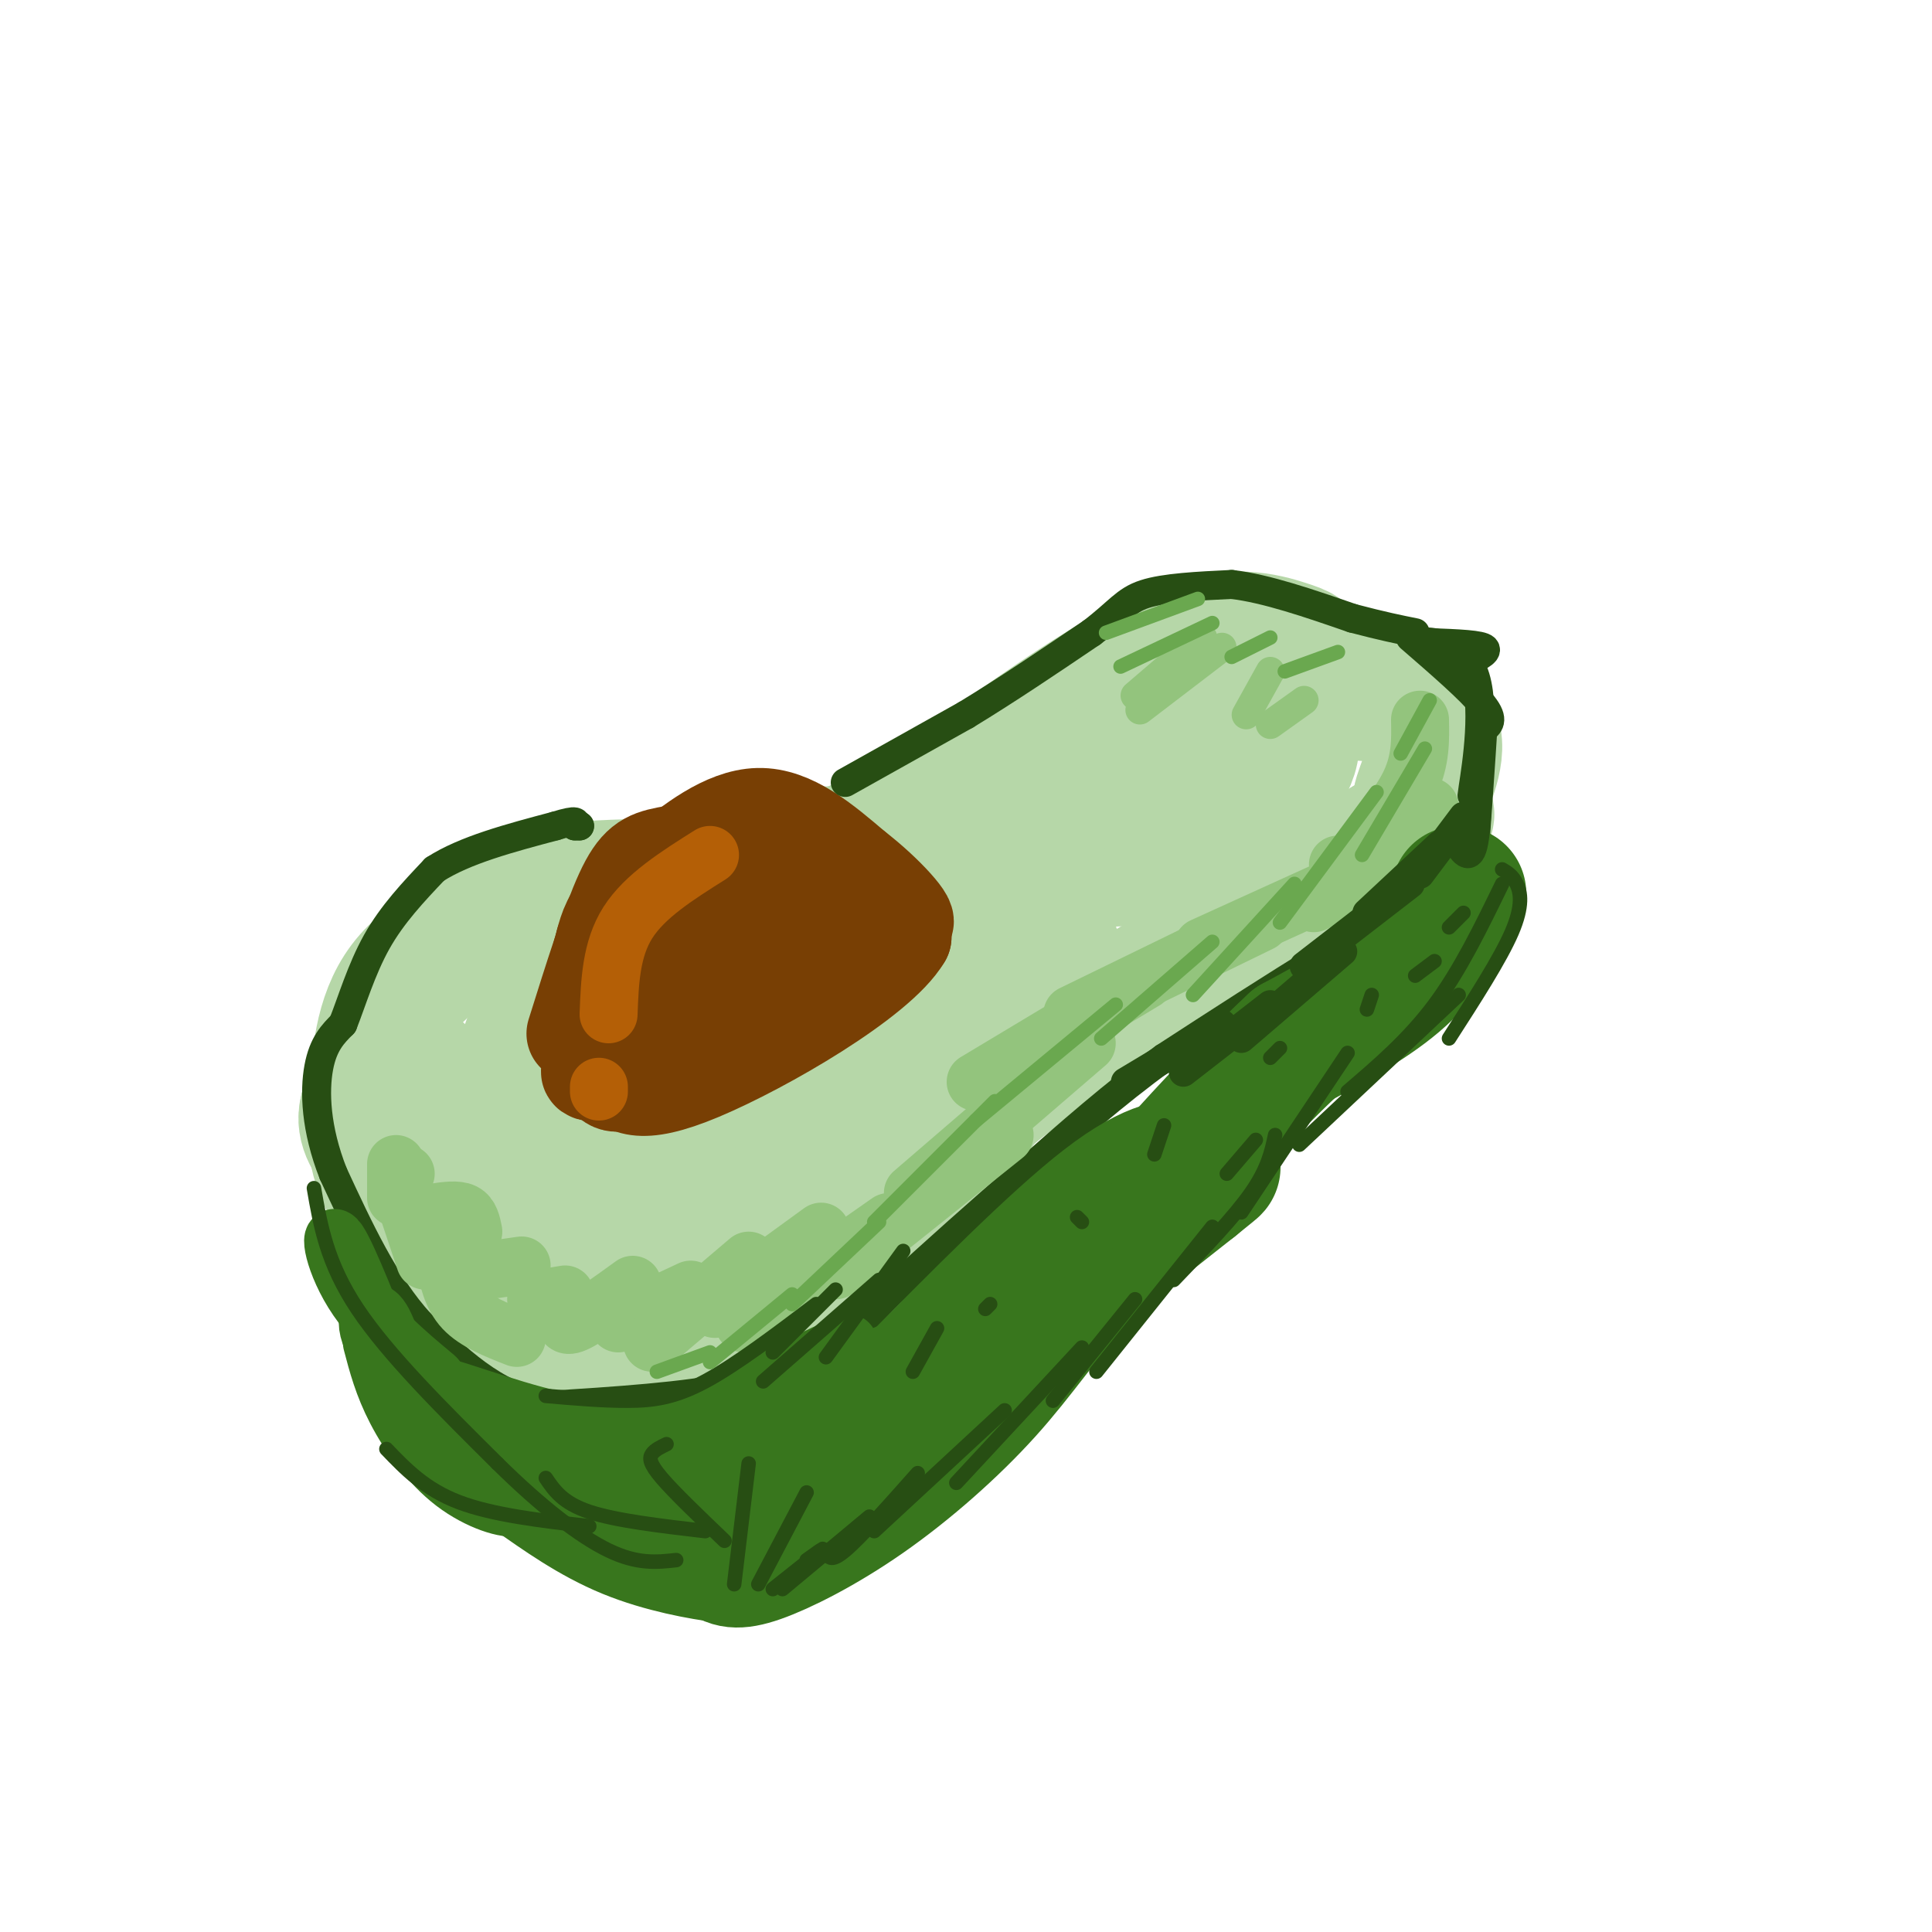 <svg viewBox='0 0 400 400' version='1.1' xmlns='http://www.w3.org/2000/svg' xmlns:xlink='http://www.w3.org/1999/xlink'><g fill='none' stroke='rgb(182,215,168)' stroke-width='28' stroke-linecap='round' stroke-linejoin='round'><path d='M263,144c2.446,-2.750 4.893,-5.500 6,-7c1.107,-1.500 0.875,-1.750 -3,-3c-3.875,-1.250 -11.393,-3.500 -23,1c-11.607,4.500 -27.304,15.750 -43,27'/><path d='M200,162c-10.276,7.207 -14.466,11.726 -17,15c-2.534,3.274 -3.413,5.305 -15,6c-11.587,0.695 -33.882,0.056 -46,1c-12.118,0.944 -14.059,3.472 -16,6'/><path d='M106,190c-7.113,2.928 -16.896,7.249 -22,14c-5.104,6.751 -5.528,15.933 -6,23c-0.472,7.067 -0.992,12.019 3,19c3.992,6.981 12.496,15.990 21,25'/><path d='M102,271c5.348,5.482 8.217,6.686 15,7c6.783,0.314 17.480,-0.262 29,-4c11.520,-3.738 23.863,-10.640 33,-18c9.137,-7.360 15.069,-15.180 21,-23'/><path d='M200,233c3.400,-4.733 1.400,-5.067 15,-14c13.600,-8.933 42.800,-26.467 72,-44'/><path d='M287,175c12.435,-7.995 7.524,-5.982 7,-8c-0.524,-2.018 3.340,-8.068 3,-13c-0.340,-4.932 -4.882,-8.747 -11,-10c-6.118,-1.253 -13.810,0.056 -21,1c-7.190,0.944 -13.877,1.524 -23,7c-9.123,5.476 -20.683,15.849 -24,21c-3.317,5.151 1.607,5.079 7,5c5.393,-0.079 11.255,-0.165 17,-2c5.745,-1.835 11.372,-5.417 17,-9'/><path d='M259,167c5.262,-4.508 9.916,-11.279 8,-15c-1.916,-3.721 -10.401,-4.391 -17,-4c-6.599,0.391 -11.311,1.842 -15,4c-3.689,2.158 -6.356,5.024 -7,7c-0.644,1.976 0.735,3.063 5,4c4.265,0.937 11.416,1.723 18,0c6.584,-1.723 12.601,-5.954 14,-9c1.399,-3.046 -1.819,-4.906 -4,-6c-2.181,-1.094 -3.326,-1.422 -10,0c-6.674,1.422 -18.877,4.594 -27,8c-8.123,3.406 -12.167,7.047 -15,11c-2.833,3.953 -4.455,8.218 -4,11c0.455,2.782 2.987,4.081 5,3c2.013,-1.081 3.506,-4.540 5,-8'/><path d='M215,173c-1.034,-2.290 -6.120,-4.013 -15,-3c-8.880,1.013 -21.556,4.764 -29,8c-7.444,3.236 -9.658,5.957 -11,8c-1.342,2.043 -1.812,3.406 0,5c1.812,1.594 5.905,3.418 11,3c5.095,-0.418 11.192,-3.079 14,-6c2.808,-2.921 2.327,-6.102 2,-8c-0.327,-1.898 -0.499,-2.513 -5,-3c-4.501,-0.487 -13.331,-0.847 -22,2c-8.669,2.847 -17.176,8.901 -21,12c-3.824,3.099 -2.963,3.245 -2,6c0.963,2.755 2.029,8.120 5,11c2.971,2.880 7.849,3.274 11,2c3.151,-1.274 4.577,-4.218 5,-7c0.423,-2.782 -0.155,-5.403 -5,-6c-4.845,-0.597 -13.956,0.829 -20,3c-6.044,2.171 -9.022,5.085 -12,8'/><path d='M121,208c-1.680,3.500 0.121,8.249 4,10c3.879,1.751 9.837,0.504 13,-1c3.163,-1.504 3.531,-3.264 2,-6c-1.531,-2.736 -4.961,-6.447 -11,-6c-6.039,0.447 -14.685,5.051 -18,9c-3.315,3.949 -1.297,7.243 1,10c2.297,2.757 4.873,4.978 10,5c5.127,0.022 12.805,-2.153 16,-5c3.195,-2.847 1.906,-6.365 -2,-8c-3.906,-1.635 -10.428,-1.387 -15,0c-4.572,1.387 -7.192,3.912 -8,8c-0.808,4.088 0.198,9.739 4,13c3.802,3.261 10.401,4.130 17,5'/><path d='M134,242c4.408,-0.340 6.929,-3.689 8,-7c1.071,-3.311 0.693,-6.585 -3,-8c-3.693,-1.415 -10.701,-0.971 -17,1c-6.299,1.971 -11.889,5.468 -15,9c-3.111,3.532 -3.744,7.099 0,10c3.744,2.901 11.864,5.136 16,6c4.136,0.864 4.288,0.358 5,-2c0.712,-2.358 1.986,-6.568 2,-10c0.014,-3.432 -1.231,-6.086 -3,-9c-1.769,-2.914 -4.062,-6.087 -8,-7c-3.938,-0.913 -9.522,0.434 -14,3c-4.478,2.566 -7.849,6.351 -9,10c-1.151,3.649 -0.082,7.164 3,11c3.082,3.836 8.176,7.994 15,9c6.824,1.006 15.378,-1.141 20,-3c4.622,-1.859 5.311,-3.429 6,-5'/><path d='M140,250c2.365,-3.422 5.279,-9.478 6,-13c0.721,-3.522 -0.749,-4.509 -4,-5c-3.251,-0.491 -8.281,-0.487 -13,1c-4.719,1.487 -9.126,4.456 -11,7c-1.874,2.544 -1.213,4.664 1,6c2.213,1.336 5.979,1.889 13,1c7.021,-0.889 17.298,-3.221 26,-8c8.702,-4.779 15.829,-12.004 23,-21c7.171,-8.996 14.386,-19.762 11,-21c-3.386,-1.238 -17.373,7.051 -25,12c-7.627,4.949 -8.893,6.557 -9,8c-0.107,1.443 0.947,2.722 2,4'/><path d='M160,221c2.836,1.109 8.927,1.882 22,-5c13.073,-6.882 33.128,-21.418 33,-22c-0.128,-0.582 -20.438,12.789 -28,18c-7.563,5.211 -2.378,2.263 -2,3c0.378,0.737 -4.052,5.160 4,1c8.052,-4.160 28.586,-16.903 29,-19c0.414,-2.097 -19.293,6.451 -39,15'/><path d='M179,212c-19.405,7.893 -48.417,20.125 -66,21c-17.583,0.875 -23.738,-9.607 -28,-12c-4.262,-2.393 -6.631,3.304 -9,9'/><path d='M76,230c-0.929,3.167 1.250,6.583 4,9c2.750,2.417 6.071,3.833 8,4c1.929,0.167 2.464,-0.917 3,-2'/></g>
<g fill='none' stroke='rgb(120,63,4)' stroke-width='20' stroke-linecap='round' stroke-linejoin='round'><path d='M119,214c3.578,-11.400 7.156,-22.800 10,-29c2.844,-6.200 4.956,-7.200 9,-8c4.044,-0.800 10.022,-1.400 16,-2'/><path d='M154,175c3.956,-0.356 5.844,-0.244 11,3c5.156,3.244 13.578,9.622 22,16'/><path d='M187,194c-5.111,8.711 -28.889,22.489 -42,28c-13.111,5.511 -15.556,2.756 -18,0'/><path d='M127,222c-4.922,0.214 -8.226,0.748 0,-3c8.226,-3.748 27.984,-11.778 36,-16c8.016,-4.222 4.290,-4.635 1,-6c-3.290,-1.365 -6.145,-3.683 -9,-6'/><path d='M155,191c-5.145,0.451 -13.507,4.577 -19,10c-5.493,5.423 -8.117,12.142 -7,15c1.117,2.858 5.974,1.855 11,-2c5.026,-3.855 10.223,-10.560 12,-14c1.777,-3.440 0.136,-3.613 -2,-3c-2.136,0.613 -4.767,2.011 -8,5c-3.233,2.989 -7.066,7.568 -8,10c-0.934,2.432 1.033,2.716 3,3'/><path d='M137,215c-1.089,2.644 -5.311,7.756 -8,9c-2.689,1.244 -3.844,-1.378 -5,-4'/><path d='M124,220c-0.067,-7.600 2.267,-24.600 5,-33c2.733,-8.400 5.867,-8.200 9,-8'/><path d='M138,179c4.733,-3.956 12.067,-9.844 19,-10c6.933,-0.156 13.467,5.422 20,11'/><path d='M177,180c6.356,4.867 12.244,11.533 10,11c-2.244,-0.533 -12.622,-8.267 -23,-16'/><path d='M164,175c-4.927,-3.190 -5.743,-3.164 -8,-3c-2.257,0.164 -5.954,0.467 -11,3c-5.046,2.533 -11.442,7.295 -15,11c-3.558,3.705 -4.279,6.352 -5,9'/><path d='M125,195c-1.500,5.000 -2.750,13.000 -4,21'/></g>
<g fill='none' stroke='rgb(39,78,19)' stroke-width='6' stroke-linecap='round' stroke-linejoin='round'><path d='M175,162c0.000,0.000 25.000,-14.000 25,-14'/><path d='M200,148c8.500,-5.167 17.250,-11.083 26,-17'/><path d='M226,131c5.689,-4.333 6.911,-6.667 11,-8c4.089,-1.333 11.044,-1.667 18,-2'/><path d='M255,121c7.167,0.833 16.083,3.917 25,7'/><path d='M280,128c6.333,1.667 9.667,2.333 13,3'/><path d='M292,132c6.250,5.417 12.500,10.833 15,14c2.500,3.167 1.250,4.083 0,5'/><path d='M307,151c-0.333,5.667 -1.167,17.333 -2,29'/><path d='M305,180c-5.500,7.833 -18.250,12.917 -31,18'/><path d='M274,198c-10.667,6.500 -21.833,13.750 -33,21'/><path d='M241,219c-10.333,7.500 -19.667,15.750 -29,24'/><path d='M212,243c-9.333,8.000 -18.167,16.000 -27,24'/><path d='M185,267c-5.933,5.778 -7.267,8.222 -12,11c-4.733,2.778 -12.867,5.889 -21,9'/><path d='M152,287c-10.000,2.167 -24.500,3.083 -39,4'/><path d='M113,291c-10.833,-2.167 -18.417,-9.583 -26,-17'/><path d='M87,274c-7.333,-8.000 -12.667,-19.500 -18,-31'/><path d='M69,243c-3.689,-9.311 -3.911,-17.089 -3,-22c0.911,-4.911 2.956,-6.956 5,-9'/><path d='M71,212c1.800,-4.511 3.800,-11.289 7,-17c3.200,-5.711 7.600,-10.356 12,-15'/><path d='M90,180c6.167,-4.000 15.583,-6.500 25,-9'/><path d='M115,171c4.833,-1.500 4.417,-0.750 4,0'/><path d='M119,171c0.833,0.000 0.917,0.000 1,0'/><path d='M120,171c0.167,0.000 0.083,0.000 0,0'/></g>
<g fill='none' stroke='rgb(180,95,6)' stroke-width='12' stroke-linecap='round' stroke-linejoin='round'><path d='M147,177c-6.750,4.250 -13.500,8.500 -17,14c-3.500,5.500 -3.750,12.250 -4,19'/><path d='M124,225c0.000,0.000 0.000,1.000 0,1'/></g>
<g fill='none' stroke='rgb(182,215,168)' stroke-width='12' stroke-linecap='round' stroke-linejoin='round'><path d='M252,143c0.000,0.000 -32.000,11.000 -32,11'/></g>
<g fill='none' stroke='rgb(147,196,125)' stroke-width='12' stroke-linecap='round' stroke-linejoin='round'><path d='M294,149c0.083,4.167 0.167,8.333 -2,13c-2.167,4.667 -6.583,9.833 -11,15'/><path d='M281,177c-2.500,2.833 -3.250,2.417 -4,2'/><path d='M296,167c0.000,2.833 0.000,5.667 -4,9c-4.000,3.333 -12.000,7.167 -20,11'/><path d='M282,181c0.000,0.000 -33.000,15.000 -33,15'/><path d='M261,191c0.000,0.000 -39.000,19.000 -39,19'/><path d='M237,203c0.000,0.000 -35.000,21.000 -35,21'/><path d='M225,216c0.000,0.000 -36.000,31.000 -36,31'/><path d='M208,235c0.000,0.000 -35.000,28.000 -35,28'/><path d='M184,253c0.000,0.000 -30.000,21.000 -30,21'/><path d='M170,255c0.000,0.000 -22.000,16.000 -22,16'/><path d='M155,261c0.000,0.000 -20.000,17.000 -20,17'/><path d='M143,267c0.000,0.000 -15.000,7.000 -15,7'/><path d='M131,266c-4.833,3.500 -9.667,7.000 -12,8c-2.333,1.000 -2.167,-0.500 -2,-2'/><path d='M117,268c0.000,0.000 -6.000,1.000 -6,1'/><path d='M108,262c0.000,0.000 -7.000,1.000 -7,1'/><path d='M98,255c-0.333,-1.667 -0.667,-3.333 -2,-4c-1.333,-0.667 -3.667,-0.333 -6,0'/><path d='M84,243c0.000,0.000 -2.000,2.000 -2,2'/><path d='M82,241c0.000,0.000 0.000,7.000 0,7'/><path d='M84,249c0.000,0.000 4.000,12.000 4,12'/><path d='M92,261c0.750,3.667 1.500,7.333 4,10c2.500,2.667 6.750,4.333 11,6'/></g>
<g fill='none' stroke='rgb(147,196,125)' stroke-width='6' stroke-linecap='round' stroke-linejoin='round'><path d='M253,134c0.000,0.000 -17.000,13.000 -17,13'/><path d='M249,132c0.000,0.000 -14.000,12.000 -14,12'/><path d='M263,139c0.000,0.000 -5.000,9.000 -5,9'/><path d='M270,145c0.000,0.000 -7.000,5.000 -7,5'/></g>
<g fill='none' stroke='rgb(56,118,29)' stroke-width='28' stroke-linecap='round' stroke-linejoin='round'><path d='M302,185c-3.167,5.917 -6.333,11.833 -12,17c-5.667,5.167 -13.833,9.583 -22,14'/><path d='M268,216c-10.667,9.833 -26.333,27.417 -42,45'/><path d='M226,261c-10.293,11.935 -15.027,19.271 -22,27c-6.973,7.729 -16.185,15.850 -25,22c-8.815,6.150 -17.233,10.329 -22,12c-4.767,1.671 -5.884,0.836 -7,0'/><path d='M150,322c-4.644,-0.578 -12.756,-2.022 -20,-5c-7.244,-2.978 -13.622,-7.489 -20,-12'/><path d='M110,305c-3.333,-2.000 -1.667,-1.000 0,0'/><path d='M128,305c17.867,-0.733 35.733,-1.467 47,-4c11.267,-2.533 15.933,-6.867 20,-11c4.067,-4.133 7.533,-8.067 11,-12'/><path d='M206,278c8.667,-7.500 24.833,-20.250 41,-33'/><path d='M247,245c6.841,-5.514 3.442,-2.797 2,-2c-1.442,0.797 -0.927,-0.324 -3,-1c-2.073,-0.676 -6.735,-0.907 -17,7c-10.265,7.907 -26.132,23.954 -42,40'/><path d='M187,289c-10.679,9.071 -16.375,11.750 -10,8c6.375,-3.750 24.821,-13.929 37,-23c12.179,-9.071 18.089,-17.036 24,-25'/></g>
<g fill='none' stroke='rgb(56,118,29)' stroke-width='12' stroke-linecap='round' stroke-linejoin='round'><path d='M77,278c1.155,4.411 2.310,8.821 5,14c2.690,5.179 6.917,11.125 12,15c5.083,3.875 11.024,5.679 13,5c1.976,-0.679 -0.012,-3.839 -2,-7'/><path d='M105,305c-5.780,-5.520 -19.230,-15.820 -25,-23c-5.770,-7.180 -3.861,-11.241 -2,-10c1.861,1.241 3.675,7.783 4,10c0.325,2.217 -0.837,0.108 -2,-2'/><path d='M80,280c-2.533,-5.971 -7.864,-19.900 -10,-23c-2.136,-3.100 -1.075,4.627 4,12c5.075,7.373 14.164,14.392 16,16c1.836,1.608 -3.582,-2.196 -9,-6'/><path d='M81,279c4.123,3.005 18.930,13.517 20,15c1.070,1.483 -11.596,-6.062 -11,-7c0.596,-0.938 14.456,4.732 25,7c10.544,2.268 17.772,1.134 25,0'/><path d='M140,294c11.844,-3.511 28.956,-12.289 34,-15c5.044,-2.711 -1.978,0.644 -9,4'/><path d='M161,284c-2.511,1.022 -5.022,2.044 -2,2c3.022,-0.044 11.578,-1.156 20,-4c8.422,-2.844 16.711,-7.422 25,-12'/><path d='M200,270c0.000,0.000 31.000,-19.000 31,-19'/></g>
<g fill='none' stroke='rgb(39,78,19)' stroke-width='6' stroke-linecap='round' stroke-linejoin='round'><path d='M304,137c2.333,-1.167 4.667,-2.333 3,-3c-1.667,-0.667 -7.333,-0.833 -13,-1'/><path d='M294,133c0.488,-0.286 8.208,-0.500 11,6c2.792,6.500 0.655,19.714 0,24c-0.655,4.286 0.173,-0.357 1,-5'/><path d='M306,158c0.111,3.089 -0.111,13.311 -1,17c-0.889,3.689 -2.444,0.844 -4,-2'/><path d='M303,169c0.000,0.000 -9.000,12.000 -9,12'/><path d='M298,175c0.000,0.000 -15.000,14.000 -15,14'/><path d='M292,183c0.000,0.000 -22.000,17.000 -22,17'/><path d='M278,197c0.000,0.000 -21.000,18.000 -21,18'/><path d='M263,208c0.000,0.000 -18.000,14.000 -18,14'/><path d='M253,212c0.000,0.000 -20.000,12.000 -20,12'/></g>
<g fill='none' stroke='rgb(39,78,19)' stroke-width='3' stroke-linecap='round' stroke-linejoin='round'><path d='M311,180c1.089,0.644 2.178,1.289 3,3c0.822,1.711 1.378,4.489 -1,10c-2.378,5.511 -7.689,13.756 -13,22'/><path d='M311,183c-4.333,8.917 -8.667,17.833 -14,25c-5.333,7.167 -11.667,12.583 -18,18'/><path d='M302,206c0.000,0.000 -33.000,31.000 -33,31'/><path d='M279,218c0.000,0.000 -22.000,33.000 -22,33'/><path d='M264,235c-0.750,3.500 -1.500,7.000 -5,12c-3.500,5.000 -9.750,11.500 -16,18'/><path d='M251,254c0.000,0.000 -24.000,30.000 -24,30'/><path d='M235,269c0.000,0.000 -17.000,21.000 -17,21'/><path d='M224,279c0.000,0.000 -26.000,28.000 -26,28'/><path d='M208,292c0.000,0.000 -27.000,25.000 -27,25'/><path d='M190,305c-5.917,6.667 -11.833,13.333 -15,16c-3.167,2.667 -3.583,1.333 -4,0'/><path d='M180,314c0.000,0.000 -18.000,15.000 -18,15'/><path d='M167,323c2.083,-1.500 4.167,-3.000 3,-2c-1.167,1.000 -5.583,4.500 -10,8'/><path d='M65,246c1.333,7.750 2.667,15.500 9,25c6.333,9.500 17.667,20.750 29,32'/><path d='M103,303c9.000,8.889 17.000,15.111 23,18c6.000,2.889 10.000,2.444 14,2'/><path d='M80,300c4.000,4.167 8.000,8.333 15,11c7.000,2.667 17.000,3.833 27,5'/><path d='M113,306c1.750,2.583 3.500,5.167 9,7c5.500,1.833 14.750,2.917 24,4'/><path d='M138,299c-1.200,0.578 -2.400,1.156 -3,2c-0.600,0.844 -0.600,1.956 2,5c2.600,3.044 7.800,8.022 13,13'/><path d='M155,303c0.000,0.000 -3.000,25.000 -3,25'/><path d='M167,309c0.000,0.000 -10.000,19.000 -10,19'/><path d='M113,289c5.911,0.511 11.822,1.022 17,1c5.178,-0.022 9.622,-0.578 16,-4c6.378,-3.422 14.689,-9.711 23,-16'/><path d='M173,267c0.000,0.000 -13.000,13.000 -13,13'/><path d='M182,265c0.000,0.000 -24.000,21.000 -24,21'/><path d='M187,259c0.000,0.000 -16.000,22.000 -16,22'/><path d='M194,275c0.000,0.000 -5.000,9.000 -5,9'/><path d='M204,271c0.000,0.000 1.000,-1.000 1,-1'/><path d='M224,253c0.000,0.000 -1.000,-1.000 -1,-1'/><path d='M239,239c0.000,0.000 2.000,-6.000 2,-6'/><path d='M263,219c0.000,0.000 2.000,-2.000 2,-2'/><path d='M283,209c0.000,0.000 1.000,-3.000 1,-3'/><path d='M300,192c0.000,0.000 3.000,-3.000 3,-3'/><path d='M297,199c0.000,0.000 -4.000,3.000 -4,3'/><path d='M260,236c0.000,0.000 -6.000,7.000 -6,7'/></g>
<g fill='none' stroke='rgb(106,168,79)' stroke-width='3' stroke-linecap='round' stroke-linejoin='round'><path d='M248,124c0.000,0.000 -19.000,7.000 -19,7'/><path d='M251,129c0.000,0.000 -19.000,9.000 -19,9'/><path d='M263,132c0.000,0.000 -8.000,4.000 -8,4'/><path d='M277,135c0.000,0.000 -11.000,4.000 -11,4'/><path d='M296,145c0.000,0.000 -6.000,11.000 -6,11'/><path d='M295,155c0.000,0.000 -13.000,22.000 -13,22'/><path d='M285,164c0.000,0.000 -20.000,27.000 -20,27'/><path d='M268,183c0.000,0.000 -21.000,23.000 -21,23'/><path d='M251,195c0.000,0.000 -23.000,20.000 -23,20'/><path d='M231,208c0.000,0.000 -29.000,24.000 -29,24'/><path d='M206,228c0.000,0.000 -25.000,25.000 -25,25'/><path d='M182,253c0.000,0.000 -18.000,17.000 -18,17'/><path d='M164,268c0.000,0.000 -17.000,14.000 -17,14'/><path d='M147,280c0.000,0.000 -11.000,4.000 -11,4'/></g>
</svg>